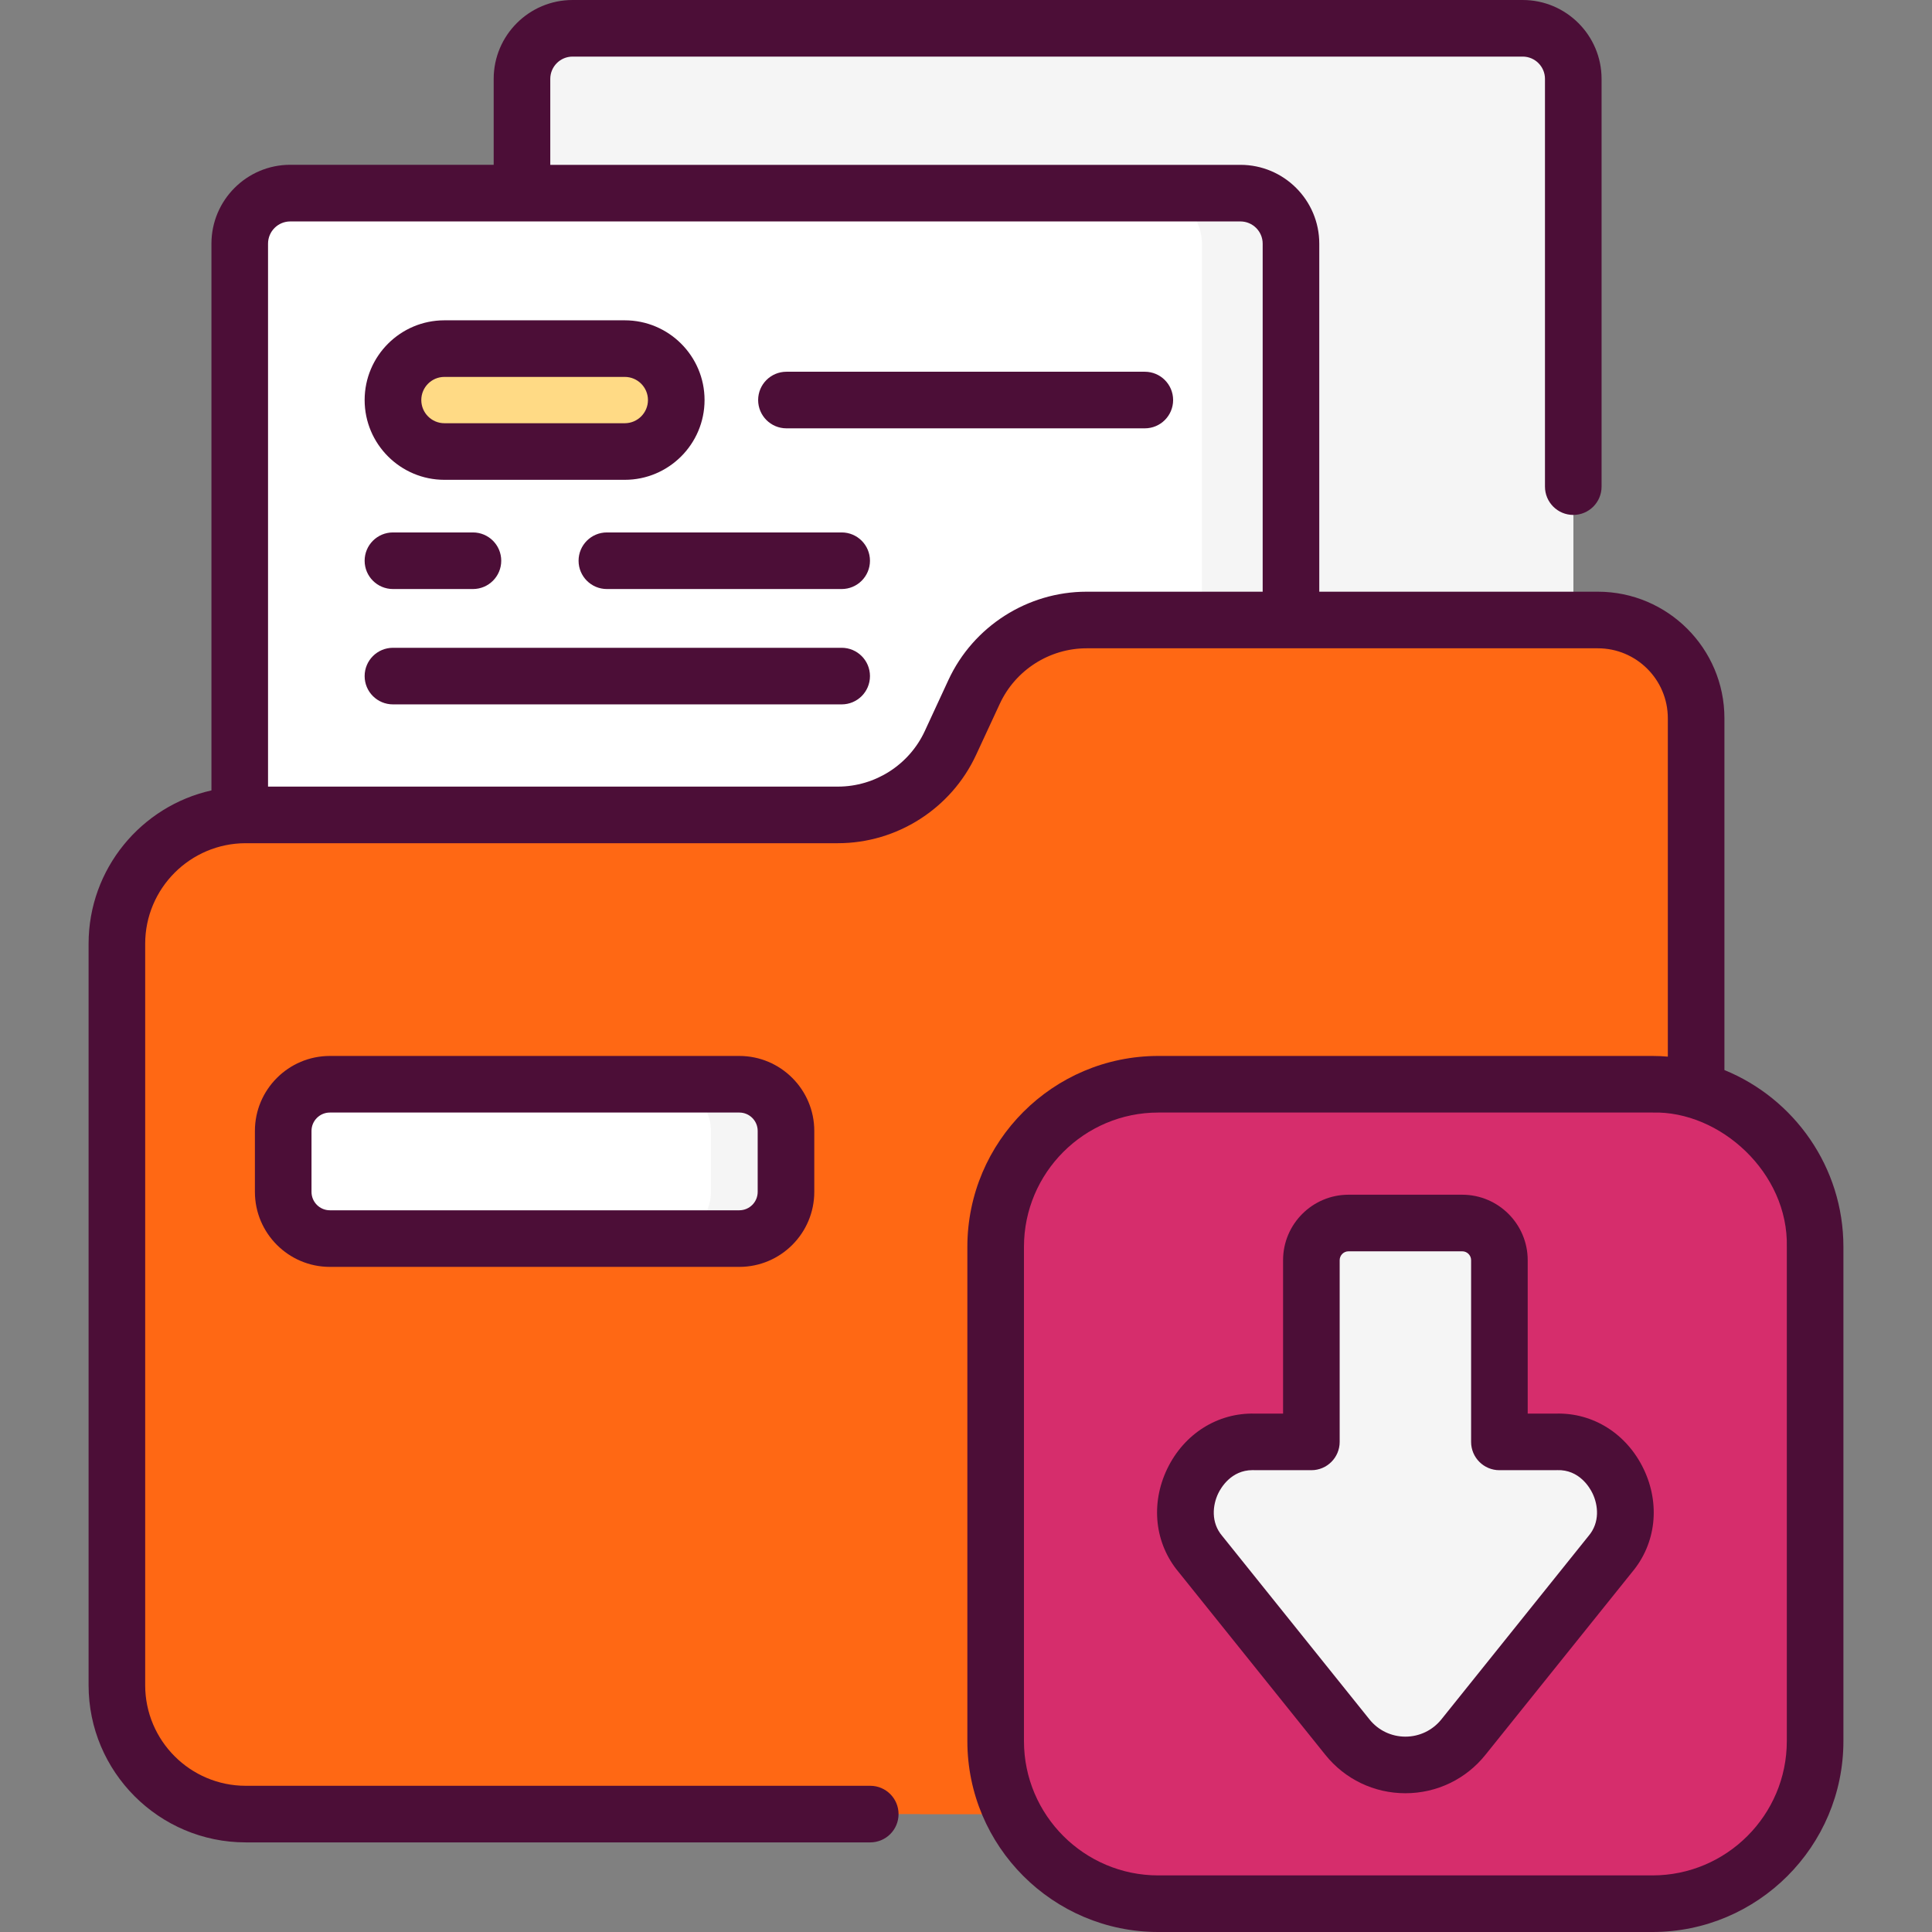 <svg width="34" height="34" viewBox="0 0 34 34" fill="none" xmlns="http://www.w3.org/2000/svg">
<rect x="0" y="0" width="34" height="34" fill="#808080" stroke="none"/>
<g clip-path="url(#clip0_885_155)">
<path d="M26.797 23.675H10.076C9.585 23.675 9.187 23.277 9.187 22.785V1.388C9.187 0.896 9.585 0.498 10.076 0.498H26.797C27.288 0.498 27.687 0.896 27.687 1.388V22.785C27.687 23.277 27.288 23.675 26.797 23.675Z" fill="#F5F5F5"/>
<path d="M27.687 1.388V22.785C27.687 23.277 27.288 23.675 26.797 23.675H25.196C25.687 23.675 26.086 23.277 26.086 22.785V1.388C26.086 0.896 25.687 0.498 25.196 0.498H26.797C27.288 0.498 27.687 0.896 27.687 1.388Z" fill="#F5F5F5"/>
<path d="M21.83 26.575H5.109C4.617 26.575 4.219 26.177 4.219 25.686V4.288C4.219 3.797 4.618 3.398 5.109 3.398H21.83C22.321 3.398 22.72 3.797 22.72 4.288V25.686C22.72 26.177 22.321 26.575 21.83 26.575Z" fill="white"/>
<path d="M22.72 4.288V25.686C22.72 26.177 22.321 26.576 21.83 26.576H20.261C20.753 26.576 21.151 26.177 21.151 25.686V4.288C21.151 3.797 20.753 3.398 20.261 3.398H21.83C22.321 3.398 22.72 3.797 22.72 4.288Z" fill="#F5F5F5"/>
<path d="M29.849 12.64V29.657C29.849 30.909 28.834 31.925 27.581 31.925H4.325C3.072 31.925 2.057 30.909 2.057 29.657V16.609C2.057 15.356 3.072 14.341 4.325 14.341H14.747C15.596 14.341 16.369 13.848 16.726 13.077L17.143 12.175C17.501 11.405 18.273 10.911 19.122 10.911H28.12C29.075 10.911 29.849 11.685 29.849 12.64Z" fill="#FF6814"/>
<path d="M29.849 12.64V29.657C29.849 30.909 28.834 31.925 27.581 31.925H25.936C27.188 31.925 28.203 30.909 28.203 29.657V12.64C28.203 11.685 27.43 10.911 26.475 10.911H28.12C29.075 10.911 29.849 11.685 29.849 12.64Z" fill="#FF6814"/>
<path d="M29.849 20.385V29.657C29.849 30.909 28.834 31.924 27.581 31.924H16.193C15.999 31.538 15.889 31.102 15.889 30.639V21.942C15.889 20.362 17.171 19.08 18.751 19.08H27.448C28.454 19.08 29.339 19.599 29.849 20.385Z" fill="#FF6814"/>
<path d="M29.081 33.502H20.384C18.803 33.502 17.522 32.221 17.522 30.64V21.943C17.522 20.363 18.803 19.081 20.384 19.081H29.081C30.662 19.081 31.943 20.363 31.943 21.943V30.64C31.943 32.221 30.662 33.502 29.081 33.502Z" fill="#D62D6C"/>
<path d="M29.081 19.081H27.448C29.029 19.081 30.311 20.363 30.311 21.943V30.64C30.311 32.221 29.029 33.502 27.448 33.502H29.081C30.662 33.502 31.944 32.221 31.944 30.64V21.943C31.944 20.363 30.662 19.081 29.081 19.081Z" fill="#D62D6C"/>
<path d="M28.337 27.351L25.754 30.57C25.23 31.223 24.235 31.223 23.711 30.57L21.128 27.351C20.488 26.595 21.081 25.346 22.076 25.375H23.078V22.177C23.078 21.816 23.371 21.523 23.732 21.523H25.733C26.094 21.523 26.387 21.816 26.387 22.177V25.375H27.388C28.384 25.346 28.978 26.595 28.337 27.351Z" fill="#F5F5F5"/>
<path d="M28.337 27.351L25.754 30.57C25.23 31.223 24.235 31.223 23.711 30.57L23.568 30.391C23.957 30.4 24.35 30.238 24.619 29.903L26.704 27.351C27.345 26.595 26.751 25.346 25.755 25.375H25.318C25.006 25.375 24.754 25.122 24.754 24.81V22.177C24.754 21.816 24.461 21.523 24.1 21.523H25.733C26.094 21.523 26.387 21.816 26.387 22.177V25.375H27.389C28.384 25.346 28.978 26.595 28.337 27.351Z" fill="#F5F5F5"/>
<path d="M13.011 21.797H5.806C5.352 21.797 4.984 21.429 4.984 20.975V19.902C4.984 19.449 5.352 19.081 5.806 19.081H13.011C13.465 19.081 13.833 19.449 13.833 19.902V20.975C13.833 21.429 13.465 21.797 13.011 21.797Z" fill="white"/>
<path d="M13.832 19.901V20.975C13.832 21.428 13.464 21.796 13.011 21.796H11.69C12.144 21.796 12.511 21.428 12.511 20.975V19.901C12.511 19.448 12.144 19.08 11.69 19.08H13.011C13.464 19.08 13.832 19.448 13.832 19.901Z" fill="#F5F5F5"/>
<path d="M10.995 7.946H7.821C7.321 7.946 6.916 7.541 6.916 7.04C6.916 6.54 7.321 6.135 7.821 6.135H10.995C11.495 6.135 11.901 6.54 11.901 7.04C11.901 7.541 11.495 7.946 10.995 7.946Z" fill="#FFDA85"/>
<path d="M11.901 7.041C11.901 7.29 11.799 7.517 11.636 7.681C11.472 7.845 11.245 7.946 10.996 7.946H9.649C9.899 7.946 10.126 7.845 10.29 7.681C10.454 7.517 10.555 7.29 10.555 7.041C10.555 6.541 10.15 6.135 9.649 6.135H10.996C11.496 6.135 11.901 6.541 11.901 7.041Z" fill="#FFDA85"/>
<path d="M30.347 18.831V12.64C30.347 11.412 29.348 10.413 28.12 10.413H23.217V4.288C23.217 3.523 22.595 2.901 21.83 2.901H9.684V1.388C9.684 1.172 9.86 0.996 10.076 0.996H26.797C27.013 0.996 27.189 1.172 27.189 1.388V8.564C27.189 8.839 27.412 9.062 27.687 9.062C27.962 9.062 28.185 8.839 28.185 8.564V1.388C28.185 0.622 27.562 0 26.797 0H10.076C9.311 0 8.688 0.622 8.688 1.388V2.9H5.108C4.343 2.9 3.721 3.523 3.721 4.288V13.91C2.485 14.186 1.559 15.291 1.559 16.609V29.657C1.559 31.182 2.799 32.423 4.325 32.423H15.315C15.59 32.423 15.813 32.2 15.813 31.925C15.813 31.65 15.59 31.427 15.315 31.427H4.325C3.349 31.427 2.555 30.633 2.555 29.657V16.609C2.555 15.633 3.349 14.839 4.325 14.839H14.746C15.786 14.839 16.74 14.229 17.177 13.286L17.595 12.385C17.87 11.792 18.469 11.409 19.122 11.409H28.12C28.799 11.409 29.351 11.961 29.351 12.64V18.595C29.262 18.587 29.172 18.583 29.081 18.583H20.384C18.531 18.583 17.024 20.09 17.024 21.943V30.64C17.024 32.493 18.531 34 20.384 34H29.081C30.934 34 32.441 32.493 32.441 30.64V21.943C32.441 20.538 31.574 19.332 30.347 18.831ZM16.691 11.966L16.274 12.867C15.999 13.46 15.4 13.843 14.746 13.843H4.717V4.288C4.717 4.072 4.893 3.897 5.108 3.897H21.829C22.045 3.897 22.221 4.072 22.221 4.288V10.413H19.122C18.083 10.413 17.128 11.023 16.691 11.966ZM31.445 30.64C31.445 31.943 30.384 33.004 29.081 33.004H20.384C19.08 33.004 18.02 31.943 18.02 30.64V21.943C18.02 20.639 19.08 19.579 20.384 19.579H29.081C30.272 19.546 31.476 20.641 31.445 21.943V30.64H31.445Z" fill="#4C0E37"/>
<path d="M27.382 24.877H26.885V22.177C26.885 21.542 26.368 21.025 25.733 21.025H23.732C23.097 21.025 22.58 21.542 22.58 22.177V24.877H22.083C21.428 24.86 20.838 25.233 20.541 25.849C20.244 26.468 20.321 27.165 20.744 27.668L23.323 30.881C23.668 31.311 24.181 31.558 24.733 31.558H24.733C25.284 31.558 25.798 31.311 26.142 30.881L28.721 27.668C29.144 27.165 29.222 26.468 28.924 25.849C28.627 25.233 28.038 24.859 27.382 24.877ZM27.957 27.029C27.954 27.033 27.951 27.036 27.948 27.04L25.366 30.258C25.211 30.451 24.98 30.562 24.733 30.562C24.485 30.562 24.254 30.451 24.1 30.258L21.517 27.04C21.514 27.036 21.511 27.033 21.508 27.029C21.306 26.791 21.34 26.487 21.439 26.281C21.486 26.184 21.666 25.872 22.042 25.872C22.049 25.872 22.055 25.872 22.062 25.872C22.067 25.872 22.072 25.873 22.077 25.873H23.078C23.353 25.873 23.576 25.65 23.576 25.375V22.177C23.576 22.091 23.646 22.021 23.732 22.021H25.733C25.819 22.021 25.889 22.091 25.889 22.177V25.375C25.889 25.65 26.112 25.873 26.387 25.873H27.389C27.393 25.873 27.398 25.872 27.403 25.872C27.794 25.859 27.979 26.183 28.026 26.281C28.125 26.487 28.159 26.791 27.957 27.029Z" fill="#4C0E37"/>
<path d="M5.805 18.583C5.078 18.583 4.486 19.175 4.486 19.902V20.975C4.486 21.703 5.078 22.295 5.805 22.295H13.011C13.738 22.295 14.33 21.703 14.33 20.975V19.902C14.33 19.175 13.738 18.583 13.011 18.583H5.805ZM13.334 19.902V20.975C13.334 21.154 13.189 21.299 13.011 21.299H5.805C5.627 21.299 5.482 21.154 5.482 20.975V19.902C5.482 19.724 5.627 19.579 5.805 19.579H13.011C13.189 19.579 13.334 19.724 13.334 19.902Z" fill="#4C0E37"/>
<path d="M7.821 8.444H10.995C11.769 8.444 12.399 7.814 12.399 7.04C12.399 6.266 11.769 5.637 10.995 5.637H7.821C7.047 5.637 6.417 6.266 6.417 7.04C6.417 7.814 7.047 8.444 7.821 8.444ZM7.821 6.633H10.995C11.22 6.633 11.403 6.816 11.403 7.04C11.403 7.265 11.22 7.448 10.995 7.448H7.821C7.596 7.448 7.414 7.265 7.414 7.04C7.414 6.816 7.596 6.633 7.821 6.633Z" fill="#4C0E37"/>
<path d="M20.147 6.542H13.84C13.565 6.542 13.342 6.765 13.342 7.04C13.342 7.315 13.565 7.538 13.84 7.538H20.147C20.422 7.538 20.645 7.315 20.645 7.04C20.645 6.765 20.422 6.542 20.147 6.542Z" fill="#4C0E37"/>
<path d="M14.812 9.37H10.68C10.405 9.37 10.182 9.593 10.182 9.868C10.182 10.143 10.405 10.366 10.68 10.366H14.812C15.087 10.366 15.31 10.143 15.31 9.868C15.31 9.593 15.087 9.37 14.812 9.37Z" fill="#4C0E37"/>
<path d="M6.916 10.366H8.323C8.598 10.366 8.821 10.143 8.821 9.868C8.821 9.593 8.598 9.37 8.323 9.37H6.916C6.64 9.37 6.417 9.593 6.417 9.868C6.417 10.143 6.64 10.366 6.916 10.366Z" fill="#4C0E37"/>
<path d="M14.812 11.4H6.916C6.64 11.4 6.417 11.623 6.417 11.898C6.417 12.174 6.64 12.396 6.916 12.396H14.812C15.087 12.396 15.31 12.174 15.31 11.898C15.31 11.623 15.087 11.4 14.812 11.4Z" fill="#4C0E37"/>
</g>
<defs>
<clipPath id="clip0_885_155">
<rect width="34" height="34" fill="white"/>
</clipPath>
</defs>
</svg>
